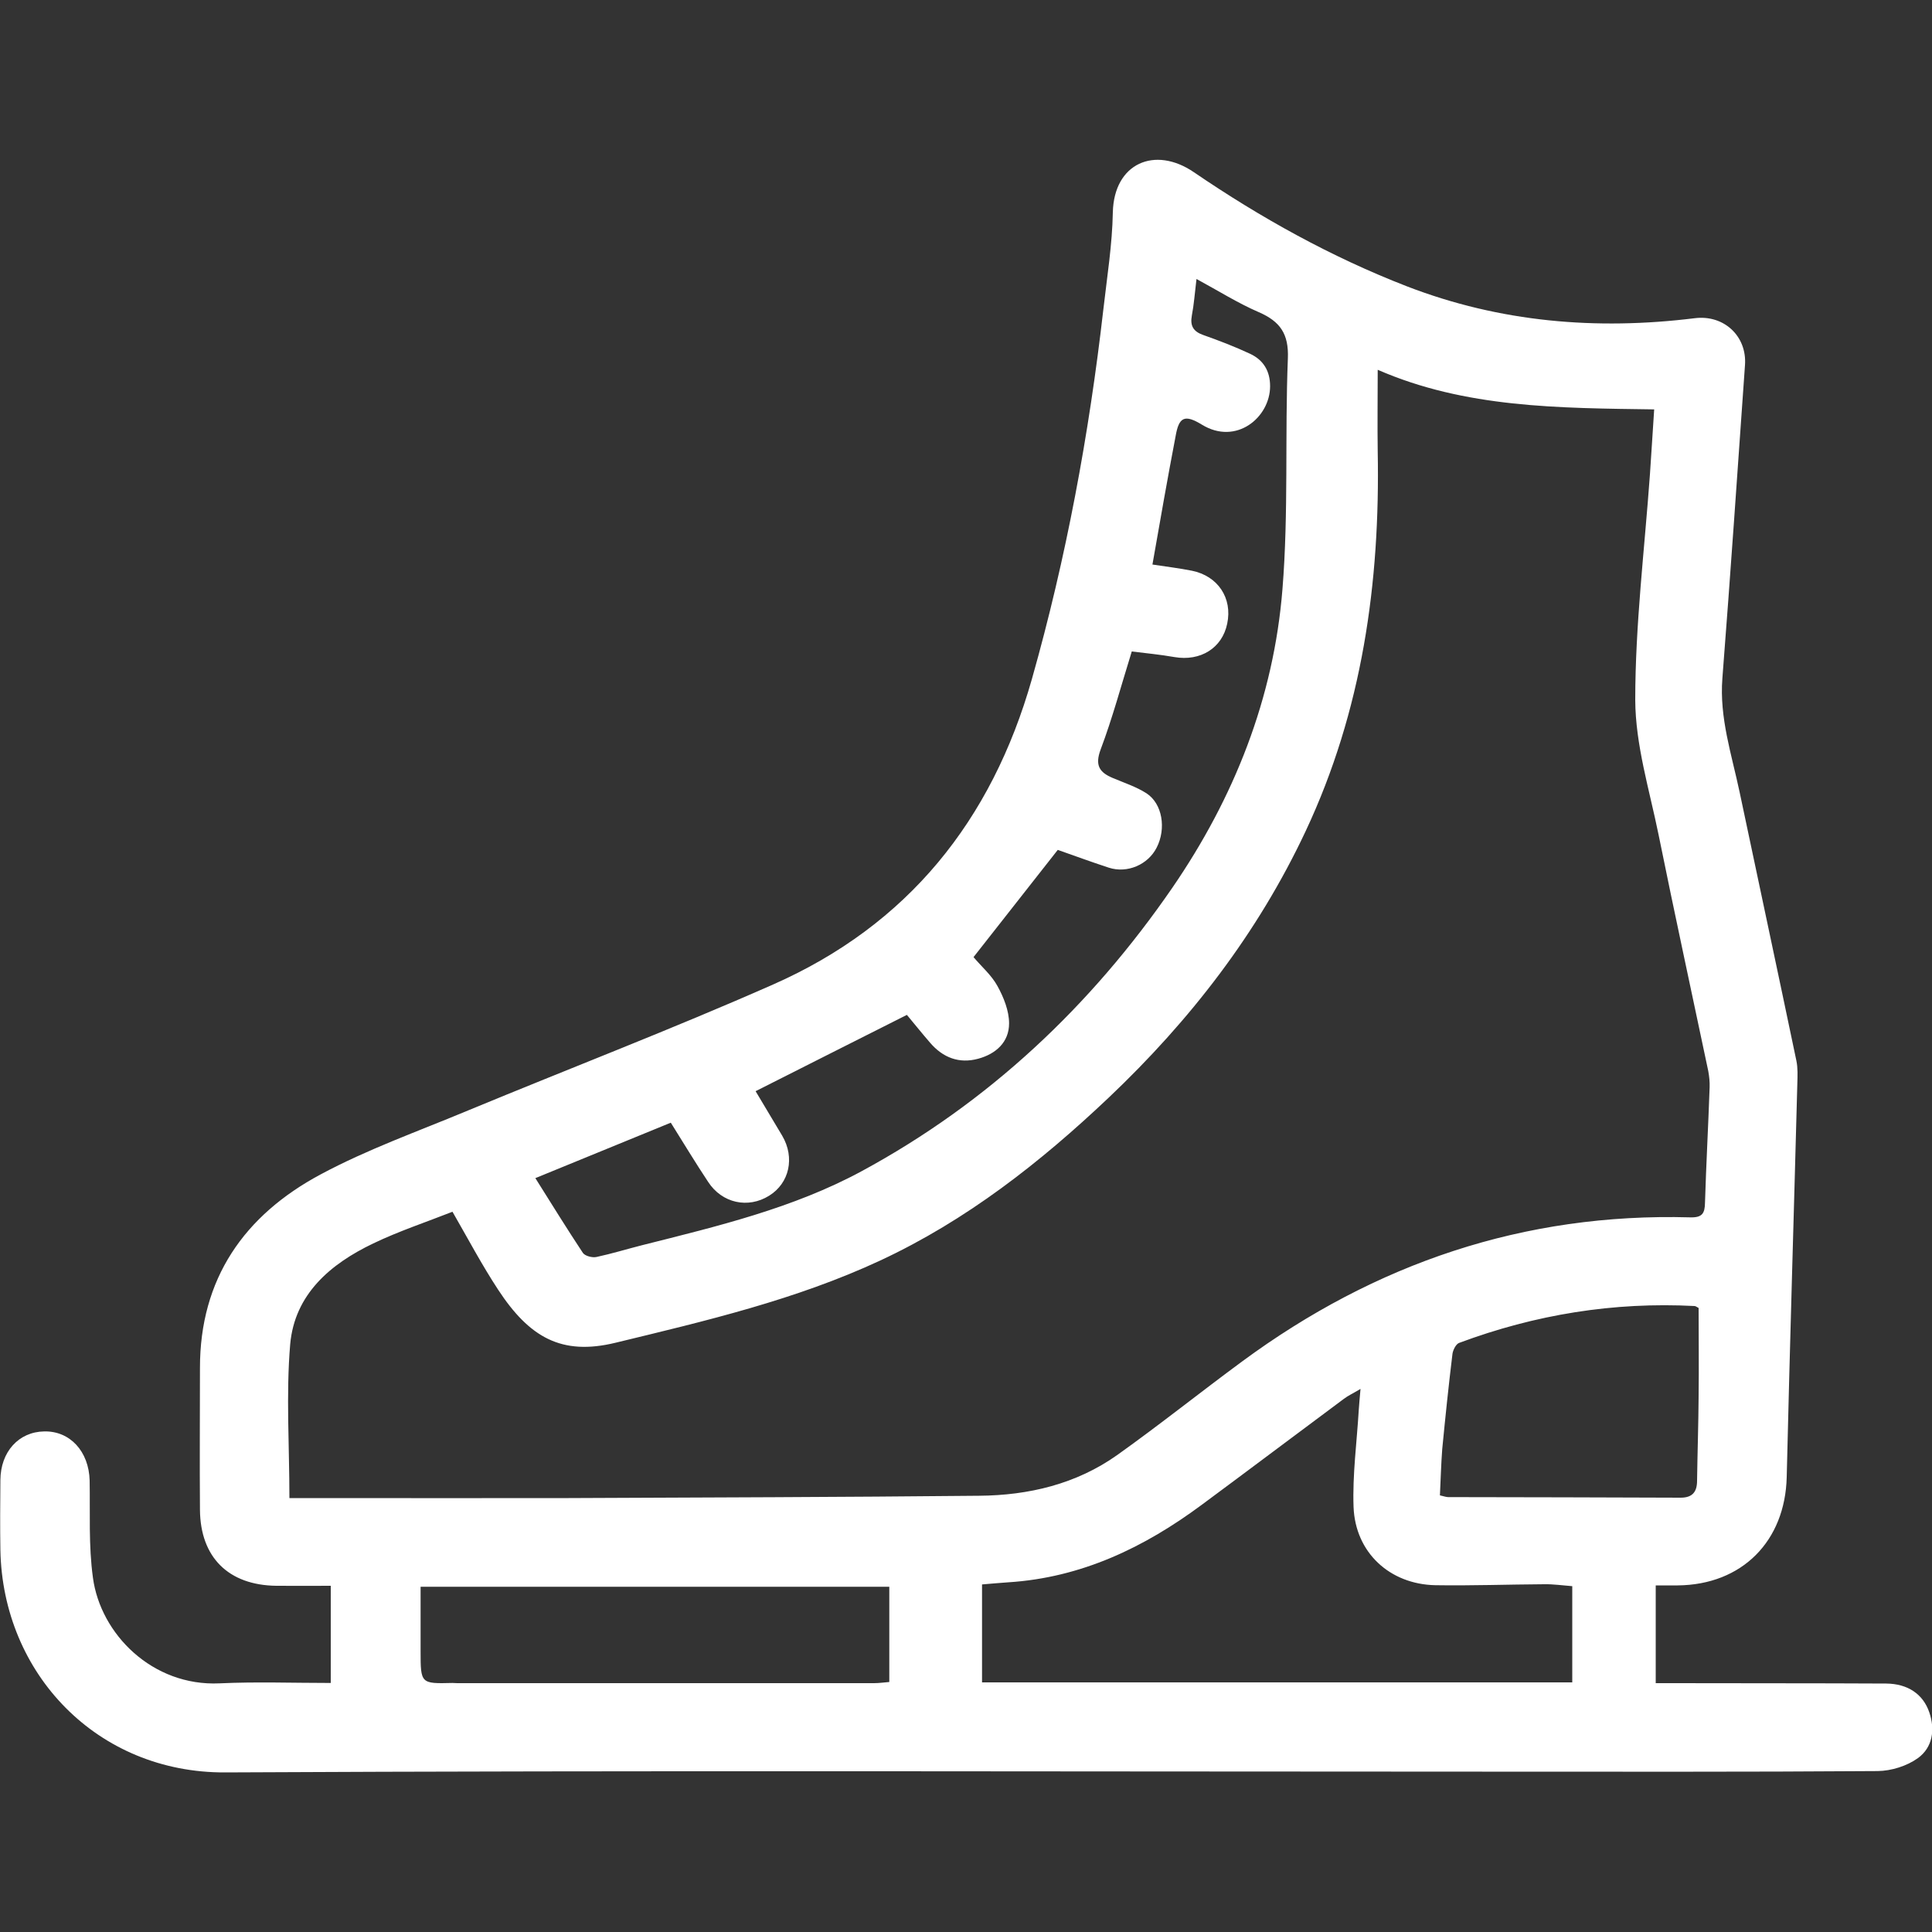 <?xml version="1.0" encoding="utf-8"?>
<!-- Generator: Adobe Illustrator 25.4.1, SVG Export Plug-In . SVG Version: 6.00 Build 0)  -->
<svg version="1.1" id="Layer_1" xmlns="http://www.w3.org/2000/svg" xmlns:xlink="http://www.w3.org/1999/xlink" x="0px" y="0px"
	 viewBox="0 0 100 100" style="enable-background:new 0 0 100 100;" xml:space="preserve">
<rect x="0" y="0" width="100" height="100" fill="#333333" stroke="none"/>
<style type="text/css">
	.st0{fill:#FFFFFF;}
	.st1{fill-rule:evenodd;clip-rule:evenodd;fill:#FFFFFF;}
	.st2{fill:none;stroke:#FFFFFF;stroke-width:4;stroke-miterlimit:10;}
</style>
<path class="st0" d="M17.12,87.11c0-1.69,0-3.31,0-5.03c-0.94,0-1.88,0.01-2.82,0c-2.47-0.03-3.93-1.47-3.95-3.93
	c-0.02-2.44,0-4.89,0-7.33c-0.01-4.64,2.3-7.92,6.24-10.03c2.44-1.31,5.07-2.24,7.63-3.31c5.26-2.18,10.58-4.22,15.79-6.52
	c6.98-3.08,11.32-8.49,13.4-15.81c1.78-6.28,2.96-12.67,3.7-19.14c0.19-1.67,0.46-3.35,0.49-5.02c0.06-2.55,2.18-3.45,4.19-2.08
	c3.46,2.36,7.11,4.39,11.03,5.91c4.82,1.86,9.8,2.28,14.9,1.65c1.51-0.19,2.71,0.93,2.6,2.43c-0.38,5.4-0.75,10.81-1.17,16.21
	c-0.16,2.04,0.48,3.94,0.89,5.88c0.98,4.64,1.97,9.27,2.94,13.91c0.08,0.38,0.06,0.78,0.05,1.17c-0.18,6.79-0.39,13.59-0.55,20.38
	c-0.08,3.32-2.31,5.58-5.64,5.61c-0.36,0-0.72,0-1.14,0c0,1.7,0,3.31,0,5.06c0.3,0,0.6,0,0.89,0c3.68,0.01,7.36,0,11.04,0.02
	c1.12,0.01,1.91,0.55,2.23,1.49c0.31,0.9,0.17,1.82-0.59,2.37c-0.57,0.41-1.37,0.66-2.08,0.67c-6.83,0.05-13.65,0.03-20.48,0.03
	c-21.68,0-43.37-0.07-65.05,0.04c-6.62,0.03-11.52-5.1-11.64-11.51c-0.02-1.21-0.01-2.42,0-3.62c0.01-1.47,0.95-2.5,2.27-2.52
	c1.33-0.03,2.31,1.03,2.35,2.54C4.67,78.3,4.58,80,4.81,81.66c0.39,2.92,3.08,5.63,6.55,5.47C13.26,87.04,15.16,87.11,17.12,87.11z
	 M14.98,77.54c0.6,0,1.21,0,1.82,0c4.21,0,8.42,0.01,12.63,0c7.08-0.03,14.16-0.05,21.24-0.12c2.57-0.02,5.03-0.6,7.16-2.11
	c2.19-1.56,4.3-3.25,6.46-4.84c6.89-5.08,14.59-7.7,23.19-7.46c0.63,0.02,0.76-0.21,0.77-0.75c0.06-1.99,0.17-3.98,0.24-5.98
	c0.01-0.28-0.02-0.56-0.07-0.84c-0.86-4.09-1.75-8.17-2.58-12.27c-0.47-2.3-1.19-4.62-1.2-6.94c0-3.89,0.48-7.78,0.76-11.67
	c0.08-1.11,0.14-2.22,0.22-3.37c-4.94-0.07-9.77-0.07-14.31-2.05c0,1.47-0.02,2.84,0,4.21c0.13,6.82-0.8,13.43-3.73,19.67
	c-2.48,5.28-5.98,9.8-10.2,13.8c-3.54,3.35-7.35,6.34-11.81,8.42c-4.38,2.04-9.05,3.13-13.71,4.26c-2.8,0.68-4.46-0.28-6.08-2.75
	c-0.84-1.28-1.56-2.64-2.36-4.03c-1.4,0.55-2.79,1.01-4.1,1.64c-2.22,1.06-4.07,2.63-4.3,5.22C14.8,72.18,14.98,74.83,14.98,77.54z
	 M59.65,29.22c0.72,0.11,1.39,0.19,2.04,0.32c1.35,0.27,2.11,1.42,1.83,2.74c-0.26,1.27-1.39,1.96-2.73,1.73
	c-0.74-0.13-1.48-0.2-2.21-0.29c-0.55,1.77-1,3.45-1.61,5.07c-0.31,0.83-0.06,1.19,0.63,1.48c0.59,0.25,1.21,0.45,1.74,0.79
	c0.83,0.54,1.03,1.83,0.53,2.81c-0.45,0.89-1.53,1.35-2.48,1.04c-0.92-0.3-1.84-0.64-2.64-0.92c-1.46,1.86-2.91,3.71-4.36,5.55
	c0.4,0.48,0.93,0.93,1.24,1.5c0.32,0.58,0.6,1.28,0.6,1.93c0,0.97-0.68,1.58-1.6,1.83c-0.99,0.27-1.83-0.06-2.49-0.83
	c-0.45-0.52-0.88-1.06-1.2-1.44c-2.69,1.35-5.23,2.64-7.83,3.95c0.44,0.74,0.91,1.52,1.38,2.31c0.66,1.13,0.37,2.45-0.68,3.1
	c-1.09,0.68-2.44,0.39-3.16-0.72c-0.65-0.98-1.26-1.99-1.93-3.06c-2.32,0.95-4.61,1.89-7.01,2.87c0.86,1.37,1.64,2.63,2.46,3.87
	c0.11,0.16,0.49,0.26,0.71,0.21c0.79-0.17,1.57-0.41,2.36-0.61c3.89-0.98,7.81-1.91,11.36-3.83c6.56-3.55,11.86-8.54,16.08-14.67
	c3.2-4.66,5.25-9.82,5.7-15.46c0.32-3.96,0.12-7.96,0.28-11.94c0.05-1.27-0.4-1.91-1.5-2.39c-1.09-0.47-2.1-1.11-3.23-1.72
	c-0.09,0.74-0.13,1.32-0.24,1.89c-0.1,0.54,0.08,0.83,0.59,1.01c0.82,0.29,1.63,0.6,2.42,0.97c0.69,0.32,1.04,0.89,1.04,1.68
	c0,1.61-1.75,3.08-3.53,1.99c-0.9-0.55-1.19-0.39-1.36,0.59C60.43,24.76,60.05,26.94,59.65,29.22z M81.38,82.1
	c-0.52-0.04-0.99-0.11-1.46-0.1c-1.88,0.01-3.75,0.08-5.63,0.05C71.93,82,70.15,80.36,70.06,78c-0.06-1.67,0.17-3.35,0.27-5.03
	c0.02-0.31,0.05-0.62,0.09-1.08c-0.4,0.24-0.65,0.35-0.87,0.52c-2.45,1.82-4.89,3.66-7.35,5.48c-2.98,2.21-6.23,3.77-10.01,4.01
	c-0.44,0.03-0.88,0.07-1.36,0.11c0,1.71,0,3.37,0,5.07c10.21,0,20.34,0,30.55,0C81.38,85.38,81.38,83.76,81.38,82.1z M74.53,77.4
	c0.22,0.05,0.33,0.09,0.43,0.09c4.01,0.01,8.02,0.01,12.03,0.03c0.61,0,0.85-0.3,0.85-0.88c0.02-1.45,0.07-2.91,0.08-4.36
	c0.02-1.54,0-3.07,0-4.58c-0.1-0.05-0.14-0.09-0.2-0.1c-4.2-0.22-8.26,0.44-12.2,1.91c-0.16,0.06-0.31,0.36-0.34,0.56
	c-0.2,1.64-0.37,3.28-0.53,4.93C74.59,75.78,74.57,76.59,74.53,77.4z M46.03,82.13c-8.12,0-16.14,0-24.26,0c0,1.12,0,2.23,0,3.34
	c0,1.68,0.01,1.68,1.65,1.64c0.08,0,0.17,0.01,0.25,0.01c7.19,0,14.38,0,21.57,0c0.26,0,0.53-0.04,0.79-0.06
	C46.03,85.38,46.03,83.81,46.03,82.13z"/>
</svg>
